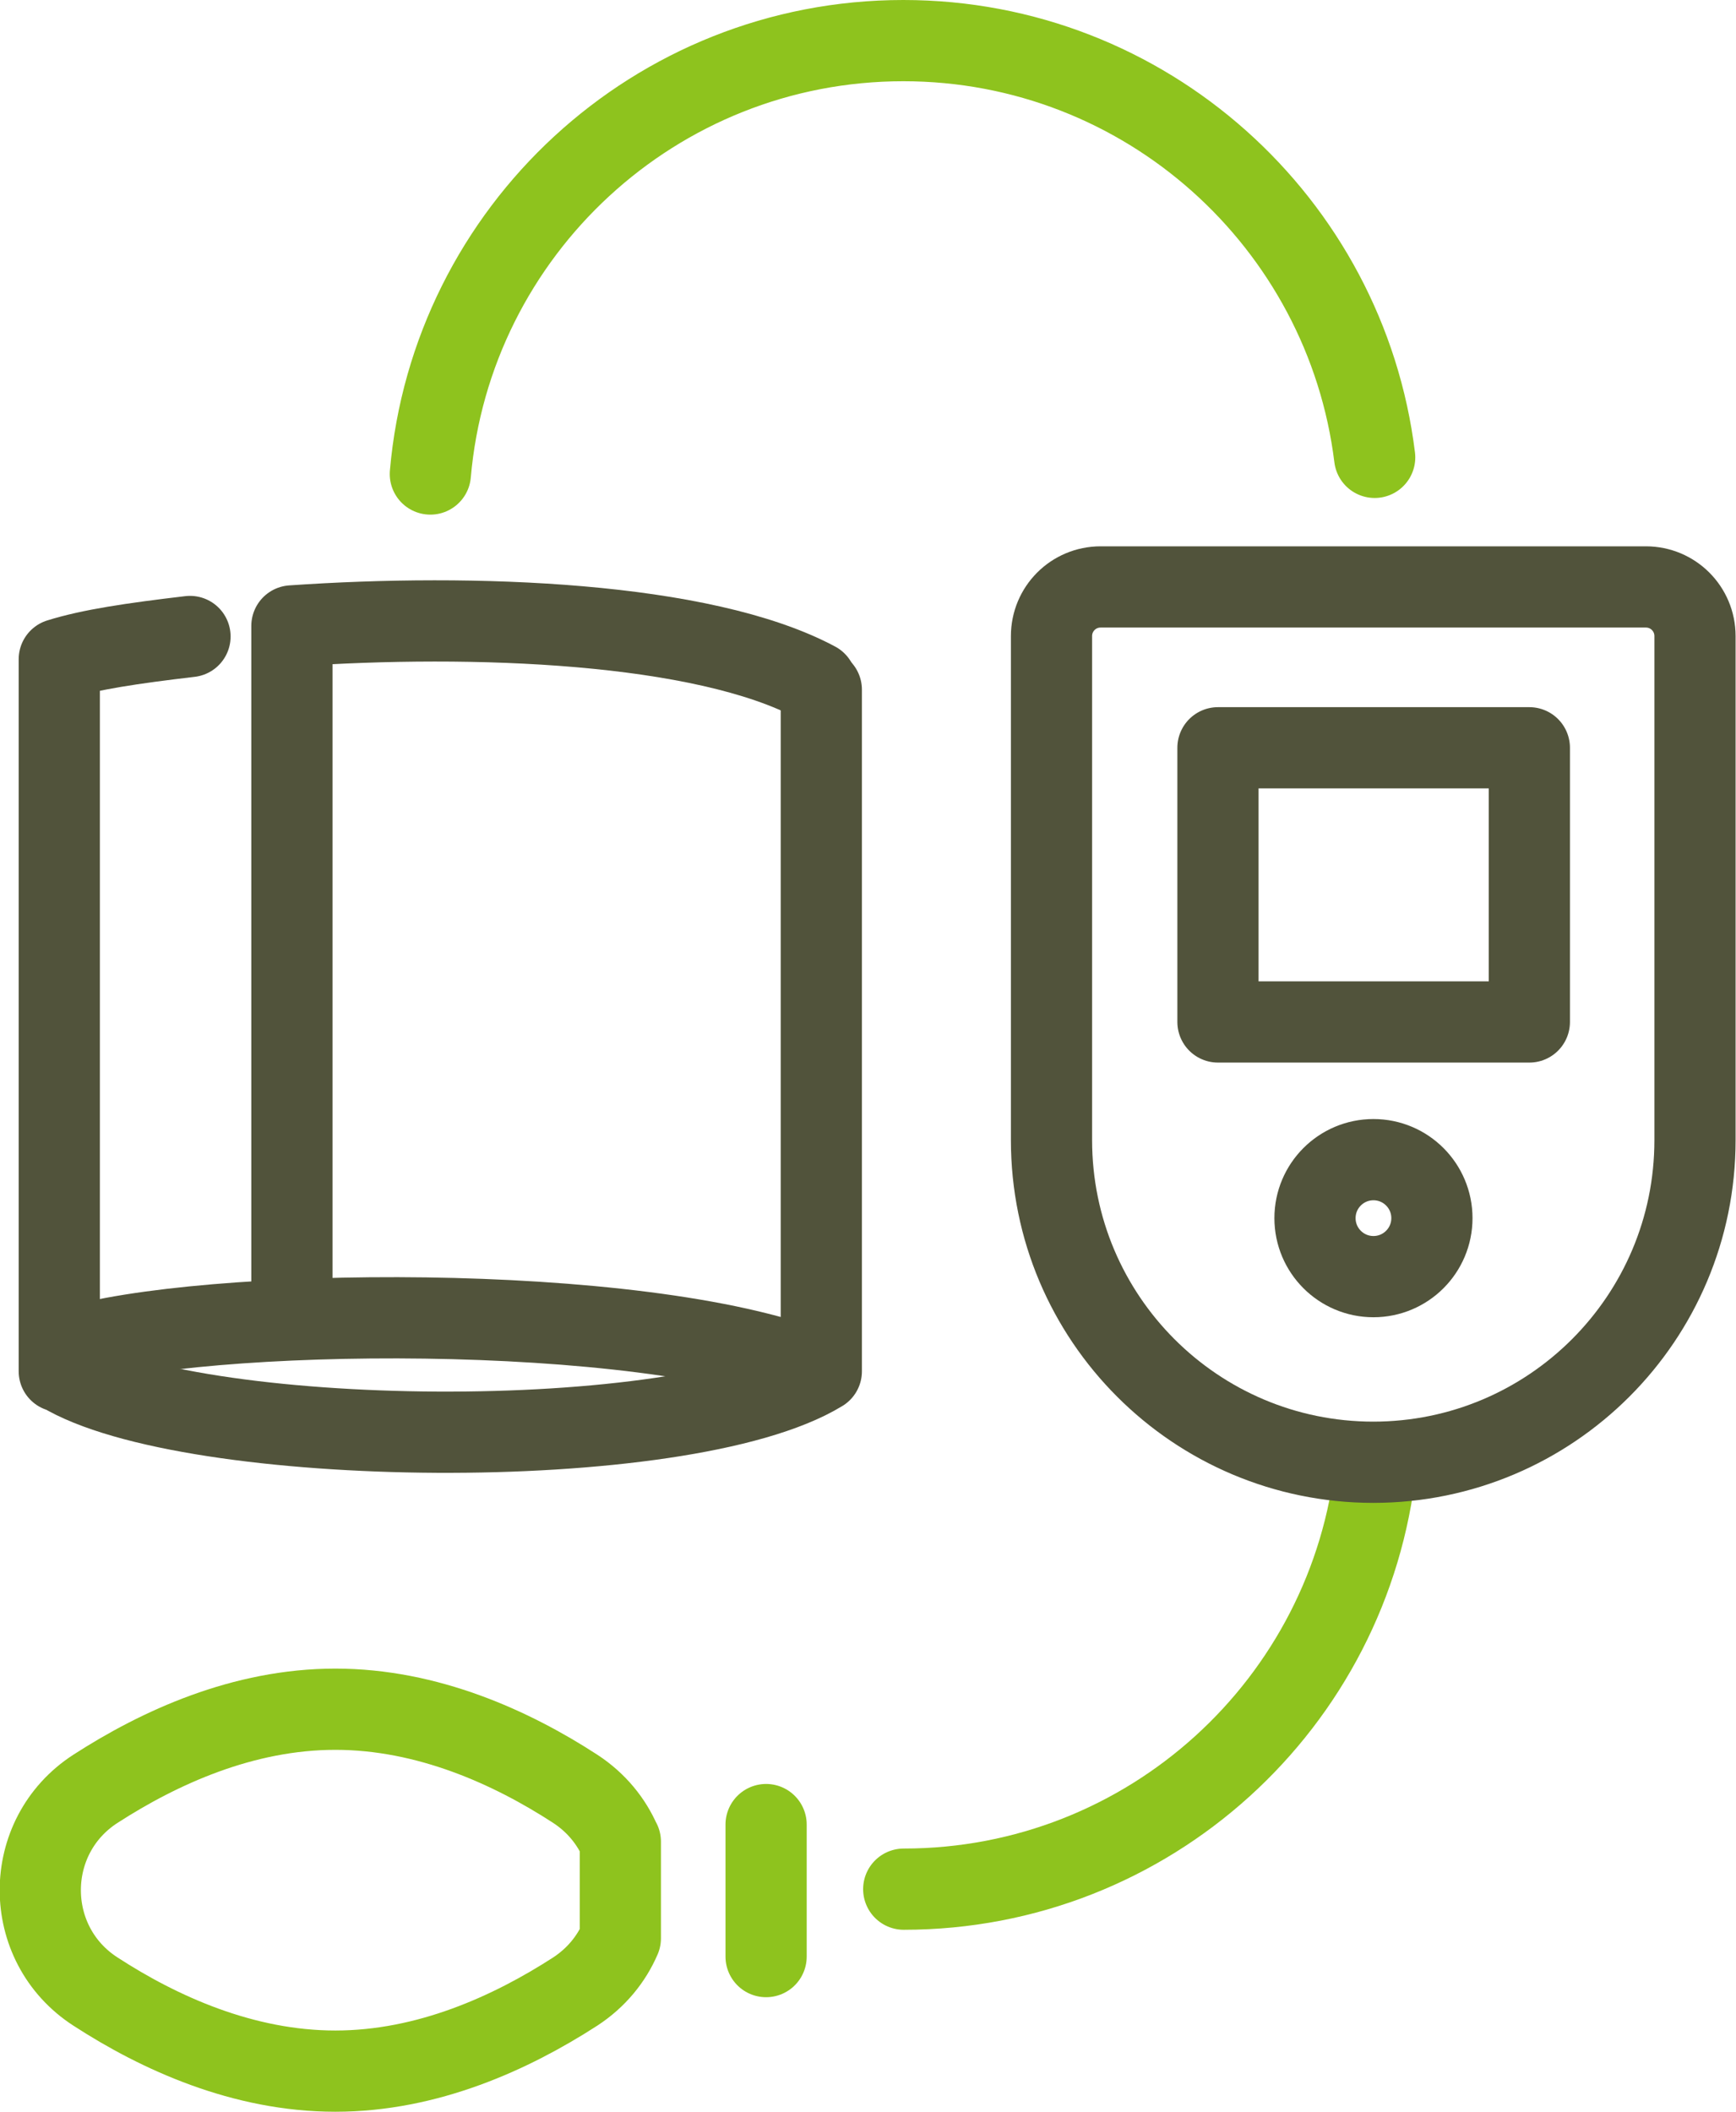<?xml version="1.0" encoding="UTF-8"?>
<svg id="Layer_2" data-name="Layer 2" xmlns="http://www.w3.org/2000/svg" viewBox="0 0 42.76 52">
  <defs>
    <style>
      .cls-1 {
        stroke: #8ec31e;
      }

      .cls-1, .cls-2 {
        fill: none;
        stroke-linecap: round;
        stroke-linejoin: round;
        stroke-width: 2px;
      }

      .cls-2 {
        stroke: #51533b;
      }
    </style>
  </defs>
  <g id="_レイアウト" data-name="レイアウト">
    <g>
      <path class="cls-1" d="M10.6,11.67c.52-5.98,5.54-10.67,11.65-10.67h0c5.97,0,10.9,4.48,11.61,10.26"/>
      <path class="cls-1" d="M33.89,36.05c-.62,5.88-5.59,10.46-11.63,10.46h0"/>
      <path class="cls-2" d="M20.1,33.76c-4.35-1.73-15.16-1.58-18.42-.56"/>
      <path class="cls-2" d="M7.19,32.25V15.41h0c4.47-.31,10.12-.1,12.91,1.39"/>
      <path class="cls-2" d="M33.83,36h0c-4.38,0-7.93-3.55-7.93-7.93v-12.41c0-.67.54-1.21,1.21-1.21h13.43c.67,0,1.21.54,1.21,1.21v12.41c0,4.38-3.55,7.93-7.93,7.93Z"/>
      <rect class="cls-2" x="30" y="18.41" width="7.67" height="6.75"/>
      <circle class="cls-2" cx="33.83" cy="29.99" r="1.44"/>
      <line class="cls-1" x1="18.87" y1="44.92" x2="18.87" y2="48.17"/>
      <path class="cls-2" d="M4.68,15.67c-1.44.17-2.45.32-3.22.56v17.53h.04c3.13,1.92,15.32,2.08,18.73,0v-16.78"/>
      <path class="cls-1" d="M15.28,45.35c-.22-.51-.59-.97-1.11-1.31-1.57-1.02-3.64-1.96-5.91-1.96s-4.33.94-5.91,1.96c-1.81,1.17-1.81,3.82,0,4.99,1.57,1.02,3.64,1.96,5.91,1.96s4.33-.94,5.91-1.96c.52-.34.89-.8,1.11-1.31v-2.38Z"/>
    </g>
  </g>
</svg>